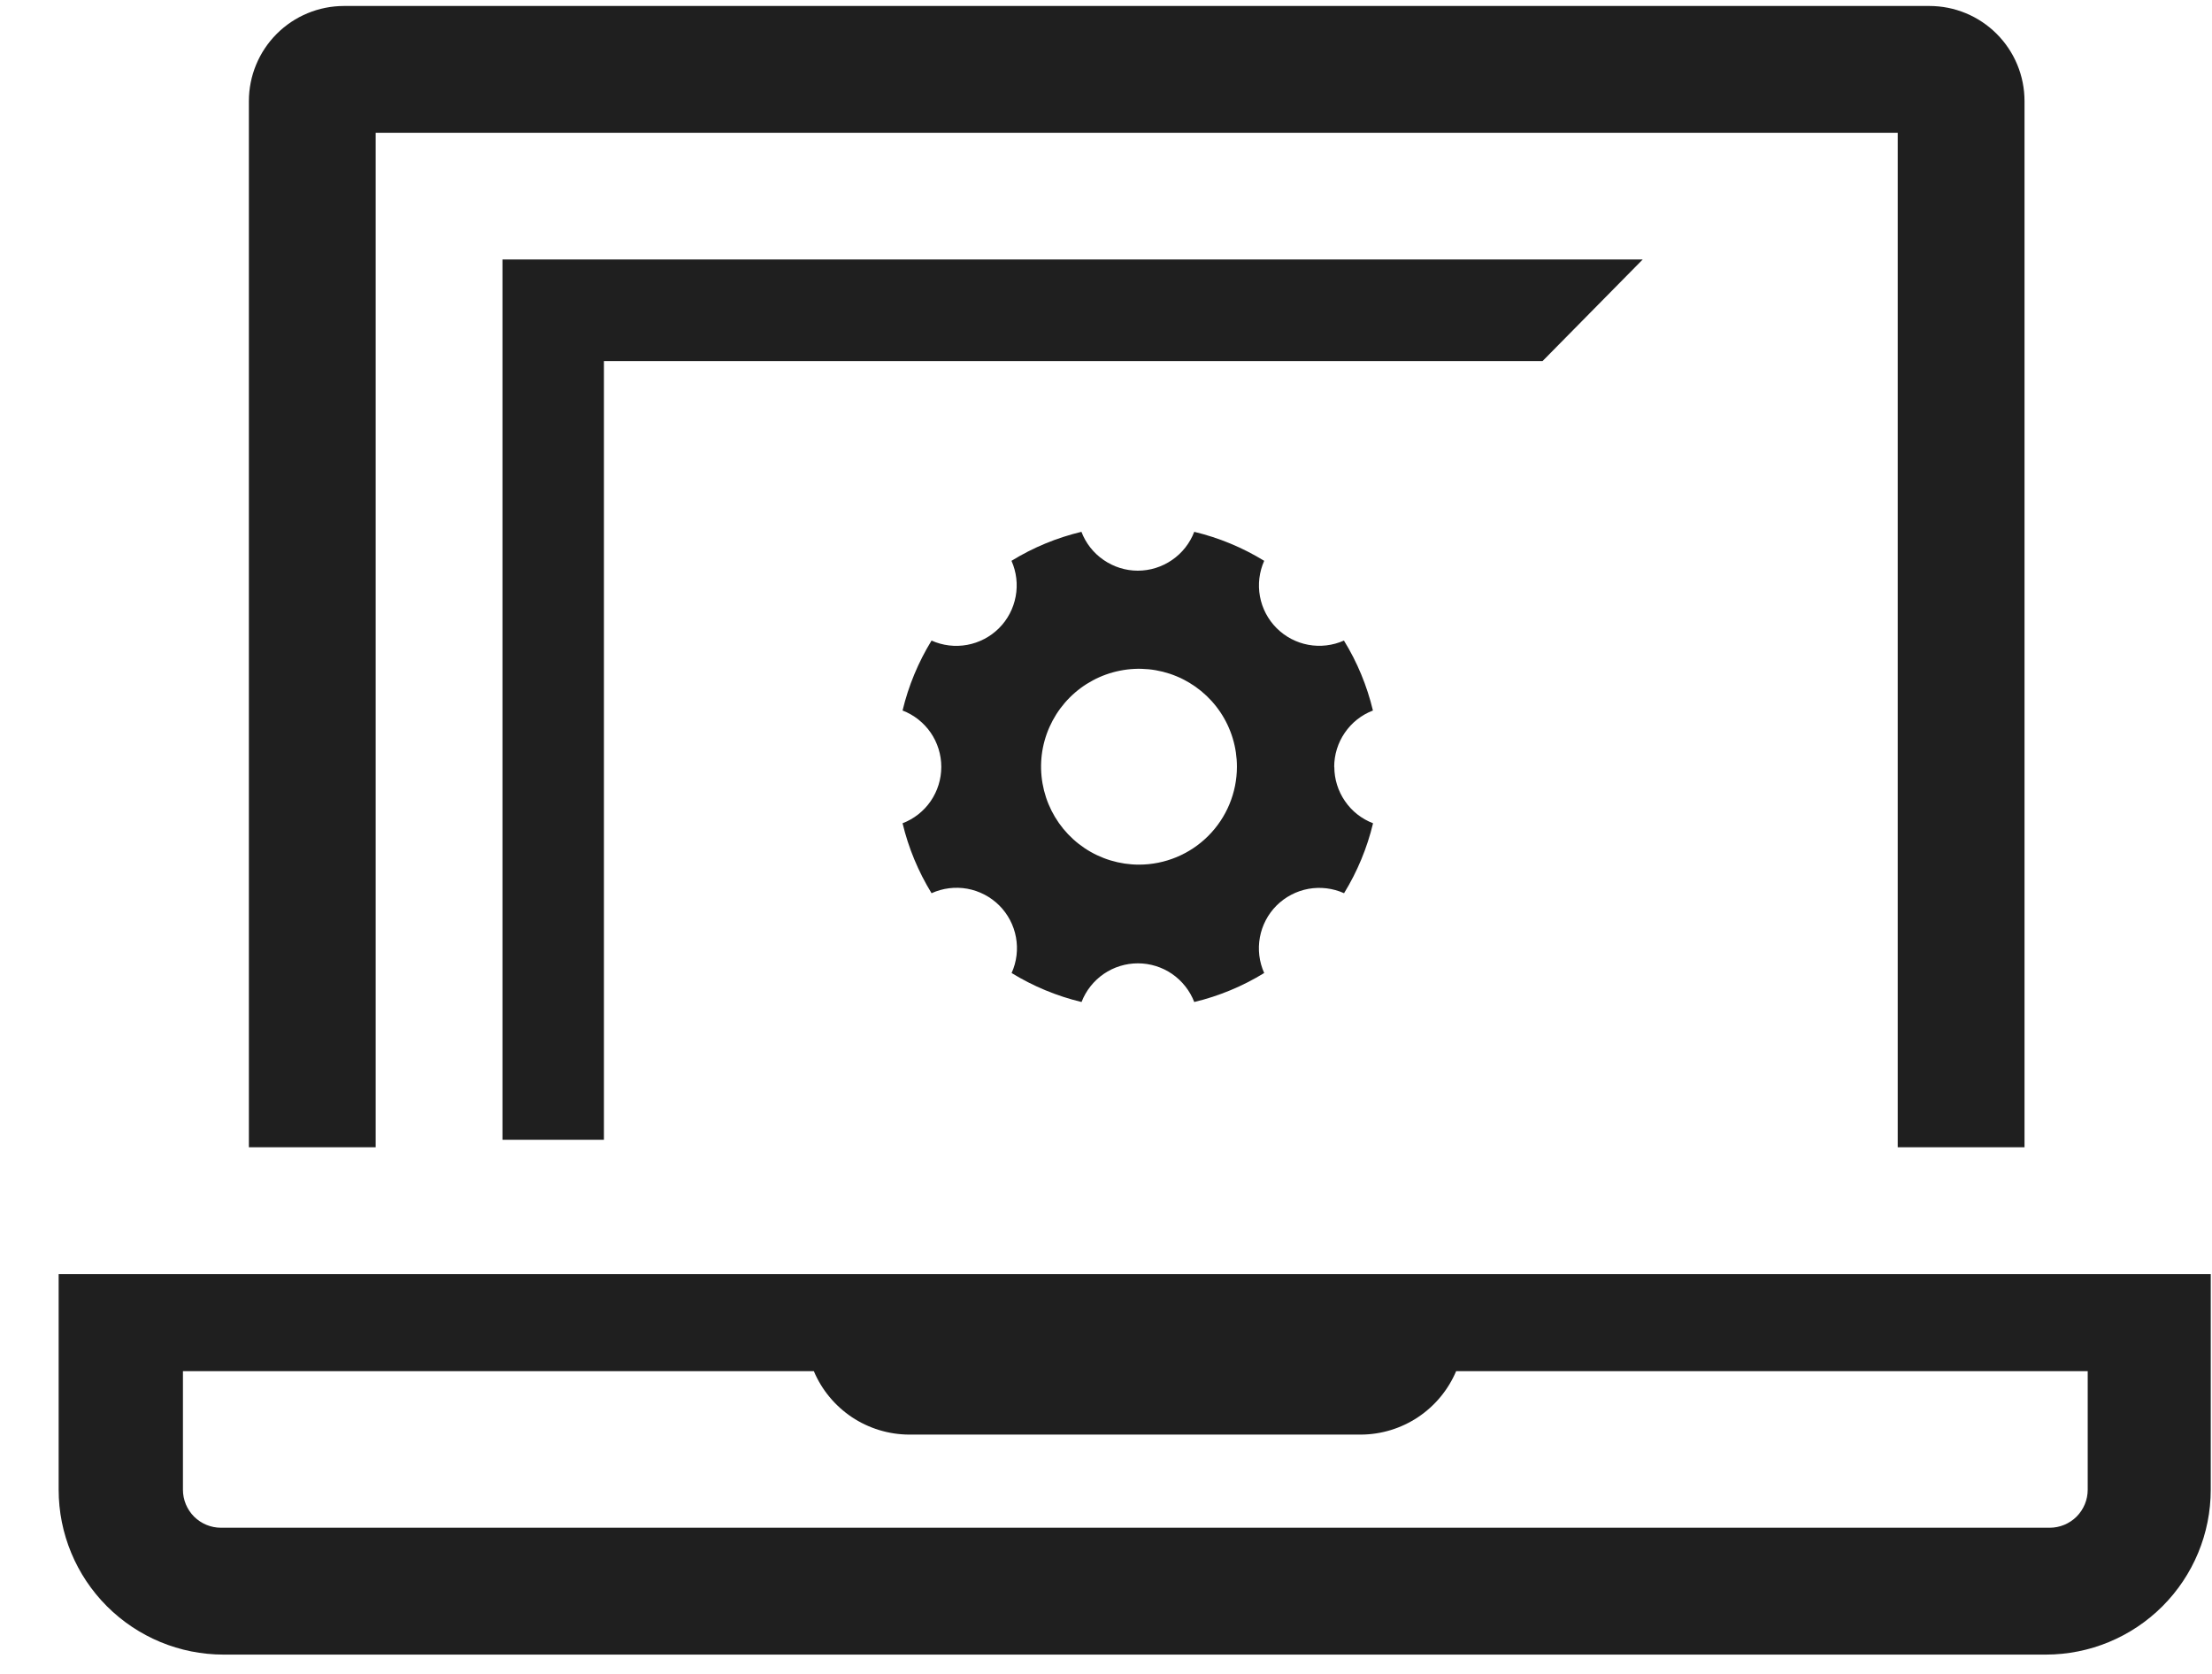 <svg xmlns="http://www.w3.org/2000/svg" width="37" height="28" viewBox="0 0 37 28" fill="none"><path d="M10.102 19.065V6.04H25.802L27.478 4.34H8.405V19.065H10.102Z" fill="#1F1F1F"></path><path d="M6.284 2.221H31.743V19.191H33.864V1.691C33.864 1.482 33.823 1.275 33.743 1.082C33.663 0.889 33.546 0.714 33.398 0.566C33.25 0.418 33.075 0.301 32.882 0.221C32.689 0.141 32.482 0.1 32.273 0.1H5.754C5.332 0.1 4.927 0.268 4.629 0.566C4.331 0.864 4.163 1.269 4.163 1.691V19.191H6.284V2.221Z" fill="#1F1F1F"></path><path d="M0.981 21.313V24.919C0.981 25.651 1.272 26.352 1.789 26.869C2.306 27.386 3.007 27.677 3.739 27.677H34.221C34.952 27.677 35.654 27.386 36.171 26.869C36.688 26.352 36.979 25.651 36.979 24.919V21.313H0.981ZM34.921 24.919C34.921 25.088 34.854 25.249 34.735 25.369C34.615 25.488 34.454 25.555 34.285 25.555H3.696C3.527 25.555 3.366 25.488 3.246 25.369C3.127 25.249 3.06 25.088 3.06 24.919V22.936H13.613C13.745 23.249 13.967 23.516 14.249 23.705C14.532 23.893 14.864 23.995 15.204 23.997H22.766C23.106 23.995 23.438 23.893 23.72 23.705C24.003 23.516 24.224 23.249 24.357 22.936H34.921V24.919Z" fill="#1F1F1F"></path><path d="M22.317 12.828C22.317 12.624 22.379 12.424 22.495 12.256C22.61 12.088 22.774 11.958 22.965 11.885C22.866 11.472 22.703 11.077 22.48 10.715C22.293 10.798 22.086 10.823 21.885 10.786C21.684 10.749 21.499 10.652 21.354 10.507C21.209 10.362 21.112 10.177 21.075 9.976C21.038 9.775 21.063 9.568 21.146 9.381C20.784 9.159 20.389 8.995 19.976 8.896C19.903 9.087 19.774 9.251 19.605 9.367C19.437 9.483 19.237 9.546 19.032 9.546C18.828 9.546 18.628 9.483 18.46 9.367C18.291 9.251 18.162 9.087 18.089 8.896C17.676 8.995 17.281 9.158 16.919 9.381C17.002 9.568 17.027 9.776 16.989 9.977C16.952 10.178 16.855 10.364 16.71 10.508C16.565 10.653 16.379 10.75 16.178 10.787C15.977 10.824 15.769 10.799 15.582 10.715C15.36 11.077 15.196 11.472 15.097 11.885C15.288 11.958 15.452 12.088 15.568 12.256C15.683 12.424 15.745 12.624 15.745 12.828C15.745 13.032 15.683 13.232 15.568 13.4C15.452 13.569 15.288 13.698 15.097 13.771C15.196 14.184 15.36 14.579 15.582 14.941C15.769 14.856 15.977 14.83 16.18 14.866C16.382 14.903 16.568 15 16.714 15.145C16.859 15.29 16.957 15.476 16.994 15.678C17.031 15.88 17.006 16.089 16.921 16.276C17.283 16.498 17.678 16.662 18.091 16.761C18.164 16.571 18.294 16.407 18.462 16.291C18.63 16.176 18.829 16.114 19.034 16.114C19.238 16.114 19.437 16.176 19.605 16.291C19.773 16.407 19.903 16.571 19.976 16.761C20.389 16.662 20.784 16.498 21.146 16.276C21.062 16.089 21.037 15.881 21.074 15.679C21.111 15.478 21.208 15.292 21.353 15.147C21.498 15.003 21.684 14.905 21.886 14.868C22.087 14.832 22.295 14.857 22.482 14.941C22.704 14.579 22.868 14.184 22.967 13.771C22.776 13.698 22.612 13.569 22.497 13.4C22.381 13.232 22.319 13.032 22.319 12.828H22.317ZM19.052 14.463C18.728 14.463 18.411 14.367 18.142 14.187C17.873 14.007 17.663 13.751 17.539 13.452C17.415 13.152 17.382 12.823 17.445 12.505C17.509 12.188 17.665 11.896 17.894 11.667C18.123 11.438 18.415 11.282 18.732 11.219C19.05 11.155 19.38 11.188 19.679 11.312C19.978 11.436 20.234 11.646 20.414 11.915C20.594 12.184 20.69 12.501 20.69 12.825C20.69 13.259 20.517 13.676 20.21 13.983C19.903 14.29 19.486 14.463 19.052 14.463Z" fill="#1F1F1F"></path></svg>
